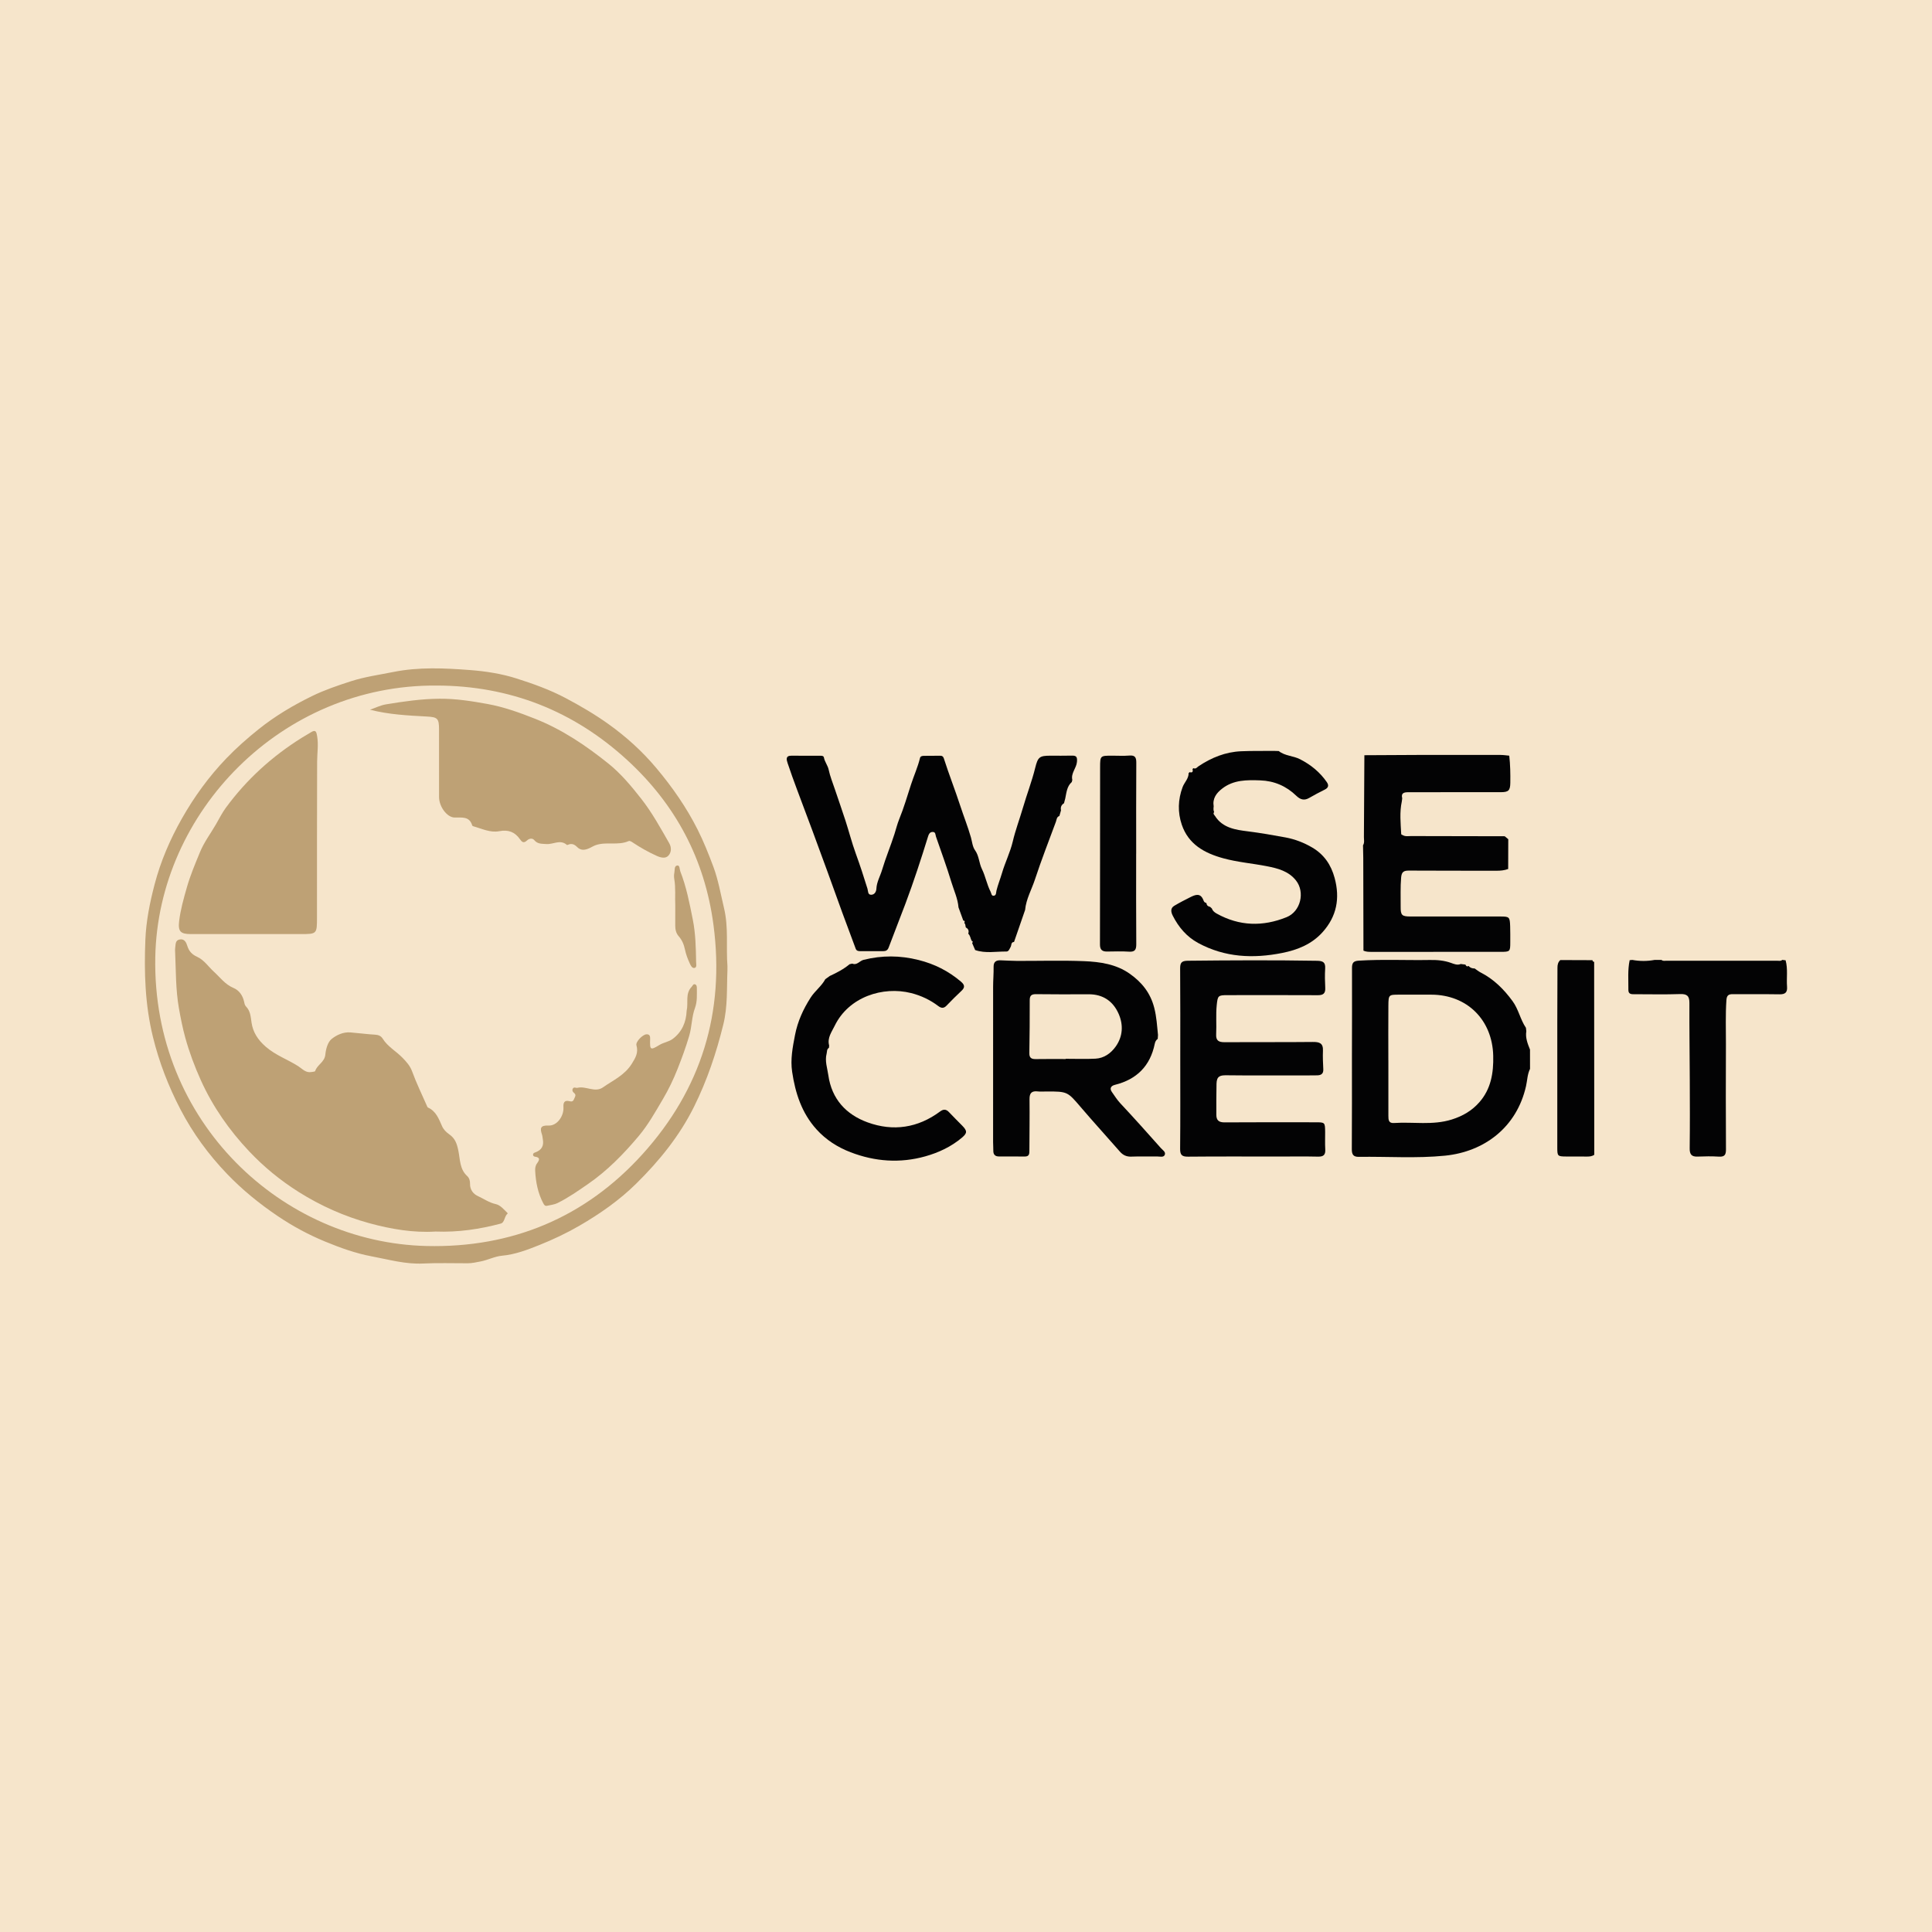 <?xml version="1.0" encoding="utf-8"?>
<!-- Generator: Adobe Illustrator 17.0.0, SVG Export Plug-In . SVG Version: 6.00 Build 0)  -->
<!DOCTYPE svg PUBLIC "-//W3C//DTD SVG 1.1//EN" "http://www.w3.org/Graphics/SVG/1.1/DTD/svg11.dtd">
<svg version="1.1" id="Layer_1" xmlns="http://www.w3.org/2000/svg" xmlns:xlink="http://www.w3.org/1999/xlink" x="0px" y="0px"
	 width="200px" height="200px" viewBox="0 0 200 200" enable-background="new 0 0 200 200" xml:space="preserve">
<rect fill="#F6E5CB" width="200" height="200"/>
<g>
	<path fill="#BEA175" d="M75.305,100.016c0,0.137,0.005,0.275-0.001,0.412c-0.079,1.878,0.038,3.736-0.426,5.625
		c-0.726,2.955-1.678,5.786-3.03,8.511c-1.506,3.035-3.601,5.61-5.983,7.961c-1.747,1.724-3.749,3.123-5.883,4.361
		c-1.339,0.776-2.736,1.433-4.146,1.998c-1.223,0.49-2.499,0.983-3.867,1.107c-0.755,0.068-1.458,0.448-2.22,0.595
		c-0.448,0.087-0.884,0.187-1.341,0.188c-1.535,0.005-3.073-0.051-4.605,0.025c-1.826,0.091-3.545-0.409-5.305-0.737
		c-1.696-0.316-3.302-0.9-4.869-1.547c-1.697-0.701-3.324-1.577-4.864-2.616c-1.905-1.285-3.67-2.718-5.258-4.373
		c-1.919-2.001-3.543-4.217-4.824-6.679c-1.244-2.39-2.206-4.871-2.852-7.505c-0.817-3.329-0.919-6.674-0.782-10.064
		c0.079-1.952,0.465-3.852,0.952-5.715c0.626-2.397,1.604-4.673,2.838-6.846c1.282-2.258,2.79-4.329,4.58-6.198
		c1.043-1.089,2.171-2.081,3.352-3.028c1.716-1.375,3.59-2.485,5.546-3.44c1.275-0.622,2.634-1.082,3.998-1.523
		c1.44-0.466,2.911-0.665,4.378-0.96c2.664-0.536,5.329-0.405,7.987-0.202c1.619,0.124,3.267,0.382,4.808,0.875
		c1.722,0.55,3.439,1.161,5.065,2.023c1.529,0.81,3.01,1.676,4.413,2.677c1.838,1.311,3.507,2.82,4.959,4.547
		c1.659,1.974,3.125,4.071,4.295,6.395c0.628,1.249,1.14,2.542,1.622,3.828c0.514,1.374,0.767,2.864,1.11,4.305
		C75.434,96.033,75.151,98.023,75.305,100.016z M45.195,70.968C29.13,70.849,16.361,84.086,16.075,99.08
		c-0.326,17.132,13.189,29.554,28.071,29.906c8.867,0.21,16.448-2.954,22.382-9.523c6.058-6.707,8.526-14.651,7.332-23.708
		c-0.898-6.81-3.931-12.484-8.926-17.068C59.382,73.591,52.772,70.982,45.195,70.968z"/>
	<path fill="#030304" d="M100.948,98.349c-0.103-0.24-0.206-0.48-0.31-0.72c0.059-0.096,0.104-0.189-0.053-0.237
		c-0.125-0.242-0.136-0.538-0.352-0.736c0.087-0.279,0.029-0.501-0.247-0.64c-0.069-0.151-0.004-0.349-0.166-0.466
		c0.048-0.116,0.101-0.235-0.1-0.252c-0.166-0.456-0.331-0.911-0.497-1.366c-0.075-0.916-0.471-1.747-0.733-2.609
		c-0.482-1.588-1.056-3.148-1.599-4.718c-0.067-0.194-0.021-0.504-0.368-0.481c-0.271,0.018-0.371,0.209-0.445,0.449
		c-0.726,2.351-1.49,4.689-2.354,6.992c-0.567,1.512-1.166,3.011-1.731,4.523c-0.11,0.295-0.298,0.376-0.572,0.376
		c-0.779,0-1.558,0.003-2.337,0c-0.208-0.001-0.412-0.009-0.505-0.26c-0.457-1.238-0.926-2.472-1.379-3.711
		c-0.517-1.411-1.019-2.828-1.533-4.24c-0.52-1.43-1.044-2.858-1.574-4.284c-0.523-1.408-1.059-2.811-1.58-4.22
		c-0.34-0.918-0.68-1.837-0.985-2.767c-0.111-0.339-0.228-0.759,0.404-0.753c0.985,0.01,1.971,0.003,2.956,0.004
		c0.163,0,0.369-0.001,0.403,0.183c0.084,0.456,0.397,0.808,0.494,1.27c0.145,0.683,0.414,1.341,0.637,2.007
		c0.366,1.091,0.751,2.177,1.105,3.272c0.362,1.121,0.654,2.266,1.055,3.373c0.438,1.211,0.842,2.432,1.219,3.663
		c0.075,0.243,0.016,0.637,0.396,0.624c0.333-0.011,0.511-0.309,0.527-0.63c0.034-0.698,0.396-1.299,0.588-1.945
		c0.372-1.252,0.884-2.464,1.283-3.714c0.164-0.513,0.292-1.047,0.495-1.546c0.479-1.171,0.831-2.383,1.22-3.583
		c0.298-0.918,0.701-1.801,0.93-2.744c0.045-0.185,0.229-0.216,0.39-0.219c0.573-0.01,1.146-0.009,1.718-0.011
		c0.18,0,0.294,0.079,0.352,0.261c0.528,1.654,1.167,3.272,1.705,4.919c0.357,1.092,0.787,2.163,1.104,3.273
		c0.126,0.441,0.16,0.961,0.425,1.329c0.428,0.595,0.406,1.322,0.718,1.956c0.364,0.739,0.507,1.591,0.893,2.339
		c0.085,0.164,0.077,0.476,0.364,0.41c0.237-0.055,0.196-0.33,0.244-0.525c0.151-0.617,0.394-1.205,0.572-1.815
		c0.321-1.103,0.853-2.15,1.114-3.263c0.279-1.19,0.713-2.326,1.052-3.492c0.402-1.382,0.926-2.731,1.272-4.134
		c0.28-1.133,0.444-1.263,1.597-1.263c0.71,0,1.421,0.013,2.131-0.006c0.476-0.013,0.651,0.058,0.595,0.649
		c-0.063,0.666-0.643,1.168-0.481,1.865c-0.018,0.072-0.036,0.144-0.054,0.217c-0.513,0.456-0.548,1.102-0.678,1.71
		c-0.043,0.163-0.087,0.327-0.13,0.49c-0.278,0.169-0.373,0.417-0.308,0.731c-0.056,0.195-0.112,0.39-0.168,0.585
		c-0.292,0.1-0.281,0.389-0.363,0.608c-0.734,1.984-1.505,3.956-2.166,5.964c-0.345,1.049-0.915,2.029-1.019,3.156
		c-0.382,1.104-0.764,2.209-1.146,3.313c-0.335,0.018-0.248,0.333-0.351,0.511c-0.114,0.198-0.194,0.484-0.439,0.48
		C103.105,98.488,102.011,98.718,100.948,98.349z"/>
	<path fill="#030304" d="M156.135,86.875c-0.003,1.028-0.006,2.055-0.009,3.083c-0.389,0.144-0.789,0.182-1.204,0.181
		c-3.022-0.009-6.044,0.005-9.066-0.016c-0.535-0.004-0.761,0.13-0.811,0.711c-0.087,1.008-0.039,2.012-0.049,3.018
		c-0.009,0.903,0.127,1.023,1.033,1.023c3.091,0.002,6.181,0,9.272,0.001c0.949,0,0.997,0.042,1.03,1.011
		c0.019,0.549,0.012,1.099,0.012,1.648c0,0.976-0.021,0.999-1.005,0.999c-4.464,0.002-8.929,0-13.393,0.003
		c-0.277,0-0.546-0.012-0.801-0.126c-0.006-3.201-0.011-6.402-0.019-9.603c-0.001-0.434-0.017-0.868-0.026-1.301
		c0.173-0.273,0.09-0.577,0.093-0.866c0.021-2.821,0.033-5.641,0.048-8.462c2.009-0.011,4.018-0.027,6.028-0.031
		c2.695-0.005,5.39-0.003,8.086,0.003c0.294,0.001,0.589,0.049,0.883,0.075c0.107,0.934,0.124,1.871,0.11,2.81
		c-0.012,0.79-0.183,0.968-0.967,0.969c-2.016,0.003-4.032,0.001-6.048,0.002c-1.191,0-2.382,0-3.574,0.003
		c-0.41,0.001-0.744,0.085-0.601,0.624c-0.013,0.107-0.026,0.215-0.04,0.322c-0.246,1.129-0.122,2.266-0.063,3.4
		c0.002,0.035,0.104,0.065,0.159,0.098c0.277,0.162,0.582,0.093,0.874,0.094c3.227,0.011,6.454,0.014,9.681,0.019
		C155.889,86.67,156.012,86.773,156.135,86.875z"/>
	<path fill="#030304" d="M157.963,106.397c0.014,0.118,0.027,0.236,0.041,0.354c-0.111,0.681,0.136,1.291,0.381,1.901
		c0.001,0.666,0.002,1.331,0.003,1.997c-0.278,0.559-0.28,1.187-0.413,1.779c-0.962,4.283-4.329,6.797-8.381,7.206
		c-2.966,0.299-5.953,0.08-8.93,0.123c-0.565,0.008-0.728-0.241-0.724-0.798c0.024-3.185,0.009-6.371,0.012-9.556
		c0.003-3.071,0.021-6.142,0.007-9.212c-0.002-0.528,0.166-0.711,0.701-0.744c2.45-0.153,4.901-0.028,7.351-0.07
		c0.757-0.013,1.496,0.047,2.224,0.312c0.291,0.106,0.636,0.254,0.981,0.104c0.162,0.021,0.325,0.041,0.487,0.062
		c0.062,0.161,0.162,0.234,0.332,0.141c0.16,0.201,0.379,0.261,0.623,0.26c0.201,0.137,0.391,0.299,0.606,0.408
		c1.369,0.697,2.412,1.738,3.314,2.969C157.203,104.484,157.377,105.538,157.963,106.397z M143.721,109.751c0.001,0,0.002,0,0.003,0
		c0,1.925-0.001,3.849,0.001,5.774c0,0.387,0.021,0.767,0.568,0.729c1.995-0.136,4.003,0.261,5.995-0.363
		c1.142-0.358,2.081-0.913,2.843-1.775c1.218-1.377,1.49-3.051,1.446-4.833c-0.092-3.711-2.711-6.312-6.414-6.316
		c-1.1-0.001-2.2,0-3.299,0c-1.108,0-1.128,0-1.139,1.147C143.708,105.993,143.721,107.872,143.721,109.751z"/>
	<path fill="#030304" d="M119.875,107.14c-0.009,0.135-0.018,0.27-0.027,0.404c-0.182,0.123-0.267,0.304-0.309,0.512
		c-0.467,2.29-1.865,3.683-4.112,4.243c-0.469,0.117-0.566,0.407-0.321,0.749c0.277,0.386,0.522,0.793,0.855,1.15
		c1.428,1.528,2.826,3.086,4.213,4.652c0.177,0.2,0.546,0.407,0.392,0.72c-0.131,0.264-0.498,0.145-0.763,0.148
		c-0.893,0.011-1.787-0.021-2.679,0.014c-0.506,0.02-0.871-0.149-1.197-0.522c-1.336-1.528-2.705-3.027-4.024-4.57
		c-1.399-1.637-1.38-1.653-3.573-1.651c-0.298,0-0.599,0.03-0.893-0.005c-0.616-0.073-0.869,0.149-0.861,0.795
		c0.021,1.763-0.008,3.527-0.014,5.29c-0.001,0.337,0.009,0.658-0.475,0.653c-0.893-0.01-1.786-0.001-2.68-0.006
		c-0.389-0.002-0.586-0.195-0.579-0.597c0.005-0.297-0.023-0.595-0.023-0.892c-0.002-5.359-0.003-10.719,0.002-16.078
		c0.001-0.686,0.063-1.373,0.051-2.058c-0.009-0.525,0.255-0.694,0.717-0.68c0.571,0.017,1.143,0.059,1.714,0.061
		c2.313,0.007,4.629-0.066,6.939,0.027c1.657,0.067,3.326,0.31,4.736,1.31c1.231,0.873,2.125,1.968,2.521,3.51
		C119.73,105.262,119.777,106.196,119.875,107.14z M110.317,109.63c0-0.008,0-0.017,0-0.025c1.029,0,2.06,0.041,3.086-0.012
		c0.891-0.046,1.595-0.558,2.091-1.251c0.745-1.043,0.81-2.244,0.309-3.388c-0.577-1.317-1.628-2.038-3.124-2.028
		c-1.807,0.012-3.614,0.01-5.42-0.01c-0.458-0.005-0.663,0.123-0.662,0.617c0.006,1.829-0.01,3.658-0.04,5.487
		c-0.008,0.5,0.226,0.625,0.673,0.617C108.258,109.618,109.288,109.63,110.317,109.63z"/>
	<path fill="#030304" d="M125.639,83.476c-0.021,0.199-0.045,0.399,0.049,0.589c-0.149,0.179,0.014,0.284,0.095,0.412
		c0.788,1.249,2.168,1.429,3.39,1.583c1.311,0.165,2.612,0.393,3.904,0.631c0.96,0.177,1.91,0.54,2.773,1.05
		c1.216,0.719,1.939,1.776,2.31,3.144c0.572,2.108,0.215,3.983-1.244,5.609c-1.111,1.239-2.573,1.834-4.176,2.154
		c-3.02,0.603-5.953,0.467-8.714-1.034c-1.178-0.64-2.019-1.631-2.619-2.817c-0.174-0.344-0.287-0.769,0.152-1.03
		c0.545-0.324,1.11-0.616,1.678-0.899c0.519-0.258,1.04-0.454,1.338,0.313c0.041,0.106,0.096,0.268,0.272,0.269
		c0.002,0.033,0.019,0.055,0.051,0.065c0.024,0.224,0.169,0.324,0.374,0.363c0.058,0.054,0.116,0.109,0.175,0.163
		c0.087,0.251,0.274,0.403,0.499,0.529c2.354,1.313,4.781,1.37,7.243,0.374c1.451-0.587,1.934-2.592,0.963-3.809
		c-0.769-0.964-1.886-1.246-3.008-1.466c-1.499-0.293-3.025-0.413-4.51-0.82c-1.965-0.538-3.612-1.455-4.298-3.482
		c-0.429-1.27-0.399-2.585,0.085-3.883c0.186-0.499,0.637-0.881,0.625-1.458c0.043-0.019,0.072-0.051,0.088-0.095
		c0.306,0.089,0.388-0.04,0.314-0.322c0.034-0.03,0.067-0.061,0.101-0.091c0.247,0.122,0.359-0.087,0.524-0.198
		c1.334-0.891,2.785-1.481,4.401-1.551c1.16-0.05,2.323-0.026,3.485-0.035c0.139,0.005,0.279,0.009,0.418,0.014
		c0.642,0.514,1.49,0.48,2.206,0.848c1.126,0.579,2.051,1.334,2.765,2.364c0.227,0.327,0.179,0.584-0.201,0.775
		c-0.547,0.274-1.091,0.556-1.618,0.864c-0.522,0.305-0.929,0.173-1.337-0.222c-1.037-1.004-2.288-1.544-3.732-1.594
		c-1.375-0.048-2.75-0.066-3.927,0.84C125.922,82.092,125.505,82.65,125.639,83.476z"/>
	<path fill="#030304" d="M85.435,101.367c0.154-0.111,0.308-0.222,0.461-0.333c0.726-0.335,1.434-0.701,2.052-1.218
		c0.092-0.021,0.185-0.042,0.277-0.063c0.493,0.205,0.761-0.287,1.169-0.389c1.91-0.478,3.784-0.464,5.697,0.015
		c1.65,0.413,3.099,1.145,4.386,2.24c0.375,0.319,0.451,0.585,0.058,0.949c-0.537,0.497-1.05,1.021-1.56,1.546
		c-0.281,0.29-0.541,0.261-0.841,0.034c-0.847-0.639-1.779-1.084-2.817-1.346c-2.903-0.731-6.454,0.382-7.914,3.395
		c-0.301,0.62-0.788,1.248-0.569,2.038c-0.007,0.079-0.015,0.157-0.022,0.235c-0.239,0.139-0.186,0.391-0.241,0.605
		c-0.198,0.767,0.073,1.495,0.178,2.235c0.348,2.465,1.84,4.07,4.07,4.879c2.647,0.96,5.204,0.578,7.504-1.132
		c0.322-0.239,0.61-0.255,0.905,0.06c0.452,0.482,0.926,0.943,1.387,1.417c0.516,0.531,0.527,0.757-0.022,1.224
		c-1.113,0.946-2.428,1.56-3.807,1.947c-2.605,0.731-5.204,0.548-7.729-0.423c-1.351-0.52-2.549-1.28-3.535-2.372
		c-1.533-1.7-2.194-3.759-2.52-5.957c-0.191-1.286,0.051-2.538,0.297-3.805c0.274-1.417,0.845-2.663,1.609-3.863
		C84.351,102.585,85.042,102.098,85.435,101.367z"/>
	<path fill="#030304" d="M171.299,99.368c0.232,0,0.463,0,0.695,0c0.155,0.143,0.347,0.087,0.524,0.087
		c3.819,0.004,7.638,0.004,11.457,0.001c0.176,0,0.368,0.058,0.523-0.088c0.115,0.013,0.231,0.027,0.346,0.04
		c0.25,0.899,0.08,1.821,0.15,2.729c0.047,0.607-0.194,0.805-0.789,0.794c-1.603-0.028-3.208,0.002-4.811-0.016
		c-0.452-0.005-0.641,0.119-0.676,0.611c-0.106,1.511-0.045,3.023-0.051,4.533c-0.015,3.643-0.016,7.286,0.004,10.929
		c0.003,0.557-0.146,0.782-0.731,0.746c-0.73-0.046-1.467-0.035-2.199-0.005c-0.627,0.026-0.833-0.222-0.825-0.852
		c0.03-2.359,0.018-4.72,0.009-7.079c-0.01-2.657-0.05-5.314-0.038-7.971c0.003-0.717-0.237-0.947-0.962-0.922
		c-1.556,0.054-3.115,0.017-4.673,0.016c-0.323,0-0.688,0.039-0.683-0.447c0.01-1.027-0.083-2.059,0.134-3.077
		c0.09-0.009,0.18-0.018,0.27-0.027C169.748,99.513,170.524,99.514,171.299,99.368z"/>
	<path fill="#030304" d="M161.522,99.385c1.11,0.004,2.22,0.008,3.33,0.012c0.008,0.108,0.065,0.168,0.174,0.174
		c0.004,6.657,0.008,13.315,0.012,19.972c-0.236,0.165-0.5,0.189-0.781,0.184c-0.709-0.012-1.419-0.002-2.128-0.006
		c-0.888-0.006-0.919-0.039-0.919-0.937c0-4.326-0.002-8.651,0.001-12.977c0.001-1.877,0.019-3.753,0.017-5.63
		C161.226,99.866,161.288,99.599,161.522,99.385z"/>
	<path fill="#030304" d="M122.181,109.566c0-3.092,0.014-6.185-0.013-9.277c-0.005-0.603,0.119-0.825,0.785-0.833
		c4.466-0.048,8.931-0.07,13.397,0.004c0.622,0.01,0.872,0.17,0.831,0.812c-0.042,0.661-0.025,1.329,0.009,1.992
		c0.029,0.57-0.203,0.762-0.764,0.759c-3.115-0.017-6.23-0.008-9.346-0.006c-0.982,0-1.023,0.049-1.124,1.029
		c-0.103,1.006-0.007,2.015-0.059,3.02c-0.034,0.648,0.253,0.826,0.86,0.822c3.046-0.02,6.093,0.009,9.139-0.024
		c0.693-0.008,1.09,0.119,1.056,0.908c-0.027,0.639,0.004,1.281,0.036,1.921c0.022,0.459-0.225,0.618-0.623,0.626
		c-0.572,0.011-1.145,0.007-1.718,0.007c-2.566,0-5.131,0.018-7.696-0.013c-0.658-0.008-0.998,0.107-1.017,0.871
		c-0.026,1.076-0.018,2.151-0.018,3.226c0,0.568,0.265,0.783,0.857,0.779c3.138-0.024,6.276-0.01,9.414-0.009
		c0.973,0,0.981,0.008,0.992,1.007c0.007,0.595-0.025,1.193,0.012,1.786c0.035,0.564-0.166,0.775-0.744,0.762
		c-1.374-0.031-2.749-0.01-4.123-0.01c-3.115,0-6.231-0.017-9.346,0.013c-0.644,0.006-0.816-0.199-0.811-0.825
		C122.196,115.796,122.181,112.681,122.181,109.566z"/>
	<path fill="#030304" d="M117.615,88.38c0,3.116-0.014,6.231,0.012,9.347c0.005,0.587-0.137,0.831-0.763,0.788
		c-0.753-0.051-1.511-0.017-2.267-0.012c-0.502,0.004-0.731-0.186-0.729-0.737c0.016-6.117,0.007-12.234,0.015-18.351
		c0.002-1.188,0.022-1.188,1.24-1.188c0.596,0,1.194,0.037,1.786-0.012c0.598-0.05,0.724,0.199,0.72,0.749
		c-0.022,3.138-0.011,6.277-0.011,9.416C117.617,88.38,117.616,88.38,117.615,88.38z"/>
	<path fill="#BEA175" d="M45.078,127.489c-2.256,0.144-4.591-0.244-6.853-0.865c-2.581-0.709-5.021-1.792-7.317-3.239
		c-1.896-1.195-3.599-2.596-5.115-4.201c-2.053-2.172-3.761-4.612-5.002-7.357c-0.647-1.432-1.197-2.905-1.612-4.41
		c-0.275-0.997-0.479-2.031-0.661-3.063c-0.339-1.928-0.302-3.866-0.389-5.803c-0.006-0.137-0.019-0.278,0.005-0.412
		c0.061-0.344-0.02-0.795,0.465-0.886c0.506-0.095,0.685,0.321,0.797,0.682c0.17,0.549,0.496,0.881,1.016,1.117
		c0.723,0.329,1.158,1.019,1.729,1.539c0.652,0.595,1.163,1.322,2.037,1.685c0.569,0.237,0.949,0.772,1.089,1.416
		c0.039,0.179,0.063,0.359,0.201,0.501c0.461,0.473,0.482,1.064,0.575,1.688c0.148,0.981,0.658,1.773,1.473,2.48
		c1.024,0.888,2.26,1.31,3.356,2.011c0.441,0.282,0.776,0.716,1.375,0.603c0.132-0.025,0.357-0.034,0.378-0.1
		c0.205-0.655,0.981-0.918,1.054-1.705c0.053-0.566,0.247-1.288,0.645-1.611c0.505-0.41,1.204-0.743,1.946-0.684
		c0.861,0.068,1.719,0.187,2.581,0.236c0.339,0.019,0.601,0.147,0.755,0.396c0.52,0.843,1.397,1.307,2.063,1.994
		c0.411,0.426,0.779,0.825,0.995,1.416c0.442,1.212,1.012,2.377,1.53,3.561c0.027,0.062,0.056,0.149,0.107,0.172
		c0.848,0.385,1.126,1.178,1.469,1.95c0.141,0.318,0.428,0.613,0.721,0.814c0.634,0.435,0.815,0.989,0.966,1.746
		c0.173,0.862,0.131,1.883,0.901,2.578c0.221,0.2,0.308,0.494,0.3,0.813c-0.014,0.593,0.325,1.042,0.805,1.262
		c0.613,0.281,1.166,0.684,1.856,0.835c0.49,0.108,0.84,0.56,1.208,0.914c0.016,0.015,0.034,0.055,0.03,0.058
		c-0.355,0.277-0.297,0.932-0.72,1.045C49.667,127.242,47.457,127.578,45.078,127.489z"/>
	<path fill="#BEA175" d="M38.301,73.47c0.551-0.19,1.089-0.462,1.656-0.555c1.836-0.304,3.666-0.569,5.55-0.583
		c1.687-0.013,3.33,0.251,4.943,0.542c1.686,0.304,3.337,0.894,4.962,1.54c2.798,1.112,5.234,2.762,7.549,4.614
		c1.302,1.041,2.375,2.33,3.411,3.649c1.13,1.438,1.997,3.026,2.899,4.6c0.262,0.457,0.233,0.946-0.066,1.286
		c-0.305,0.347-0.798,0.225-1.206,0.043c-0.872-0.39-1.701-0.861-2.496-1.389c-0.139-0.092-0.297-0.205-0.441-0.142
		c-1.092,0.476-2.292,0.032-3.39,0.413c-0.213,0.074-0.408,0.196-0.613,0.293c-0.458,0.215-0.903,0.317-1.319-0.102
		c-0.256-0.258-0.555-0.406-0.929-0.233c-0.039,0.018-0.11,0.036-0.132,0.016c-0.682-0.602-1.416-0.032-2.123-0.087
		c-0.46-0.036-0.903,0.015-1.245-0.402c-0.224-0.272-0.574-0.139-0.748,0.025c-0.359,0.339-0.536,0.164-0.745-0.132
		c-0.527-0.747-1.201-1.002-2.133-0.822c-0.932,0.18-1.808-0.262-2.692-0.511c-0.041-0.012-0.098-0.043-0.108-0.078
		c-0.294-1.009-1.121-0.797-1.854-0.827c-0.763-0.032-1.577-1.122-1.58-2.122c-0.007-2.336-0.001-4.672-0.002-7.009
		c0-1.144-0.169-1.265-1.284-1.324C42.21,74.067,40.251,73.971,38.301,73.47z"/>
	<path fill="#BEA175" d="M25.674,96.696c-1.971,0-3.942,0-5.912,0c-1.064,0-1.346-0.259-1.219-1.33
		c0.141-1.196,0.473-2.356,0.804-3.516c0.356-1.249,0.86-2.434,1.353-3.632c0.437-1.063,1.122-1.955,1.682-2.931
		c0.323-0.564,0.61-1.141,1-1.673c2.155-2.937,4.799-5.332,7.882-7.255c0.308-0.192,0.628-0.364,0.934-0.559
		c0.505-0.321,0.56-0.002,0.63,0.398c0.154,0.889,0.004,1.772,0.001,2.657c-0.018,5.362-0.015,10.725-0.016,16.087
		c0,1.753,0.003,1.753-1.708,1.753C29.294,96.696,27.484,96.695,25.674,96.696z"/>
	<path fill="#BEA175" d="M71.082,104.631c0.194-0.826-0.172-1.763,0.517-2.476c0.103-0.106,0.16-0.328,0.358-0.255
		c0.167,0.062,0.183,0.252,0.182,0.415c-0.003,0.683,0.052,1.362-0.197,2.035c-0.339,0.916-0.313,1.91-0.59,2.861
		c-0.344,1.181-0.768,2.327-1.216,3.46c-0.423,1.069-0.925,2.115-1.515,3.113c-0.775,1.312-1.515,2.642-2.5,3.816
		c-1.559,1.859-3.246,3.585-5.252,4.97c-1.026,0.708-2.049,1.426-3.17,1.977c-0.319,0.157-0.701,0.189-1.055,0.273
		c-0.225,0.053-0.313-0.082-0.409-0.265c-0.552-1.046-0.771-2.173-0.833-3.339c-0.015-0.278,0.022-0.556,0.193-0.787
		c0.252-0.342,0.36-0.615-0.22-0.691c-0.116-0.015-0.214-0.103-0.193-0.24c0.02-0.126,0.129-0.167,0.242-0.208
		c0.654-0.238,0.898-0.681,0.767-1.372c-0.03-0.157-0.034-0.321-0.085-0.47c-0.218-0.646-0.178-0.972,0.686-0.932
		c0.868,0.04,1.592-0.975,1.536-1.892c-0.025-0.409,0.052-0.77,0.604-0.634c0.229,0.056,0.386,0.062,0.487-0.204
		c0.087-0.23,0.287-0.429-0.006-0.656c-0.133-0.103-0.205-0.263-0.119-0.428c0.117-0.226,0.327-0.053,0.48-0.091
		c0.886-0.222,1.81,0.539,2.649-0.05c1.046-0.734,2.237-1.251,2.977-2.435c0.405-0.647,0.701-1.157,0.485-1.919
		c-0.101-0.359,0.64-1.111,1.032-1.136c0.375-0.024,0.394,0.246,0.385,0.507c-0.035,1.108,0.012,1.176,0.955,0.601
		c0.452-0.275,0.988-0.335,1.381-0.63C70.594,106.833,71.037,105.814,71.082,104.631z"/>
	<path fill="#BEA175" d="M69.904,93.763c-0.043-0.912,0.055-1.829-0.1-2.739c-0.038-0.222-0.043-0.465,0.005-0.683
		c0.059-0.269-0.037-0.706,0.307-0.746c0.263-0.03,0.224,0.387,0.31,0.609c0.629,1.607,0.951,3.281,1.289,4.972
		c0.296,1.483,0.321,2.938,0.346,4.415c0.004,0.212,0.095,0.546-0.156,0.607c-0.268,0.065-0.411-0.274-0.503-0.472
		c-0.21-0.453-0.389-0.931-0.492-1.418c-0.112-0.529-0.299-0.989-0.66-1.399c-0.262-0.298-0.351-0.686-0.349-1.089
		C69.907,95.136,69.904,94.449,69.904,93.763z"/>
</g>
</svg>
